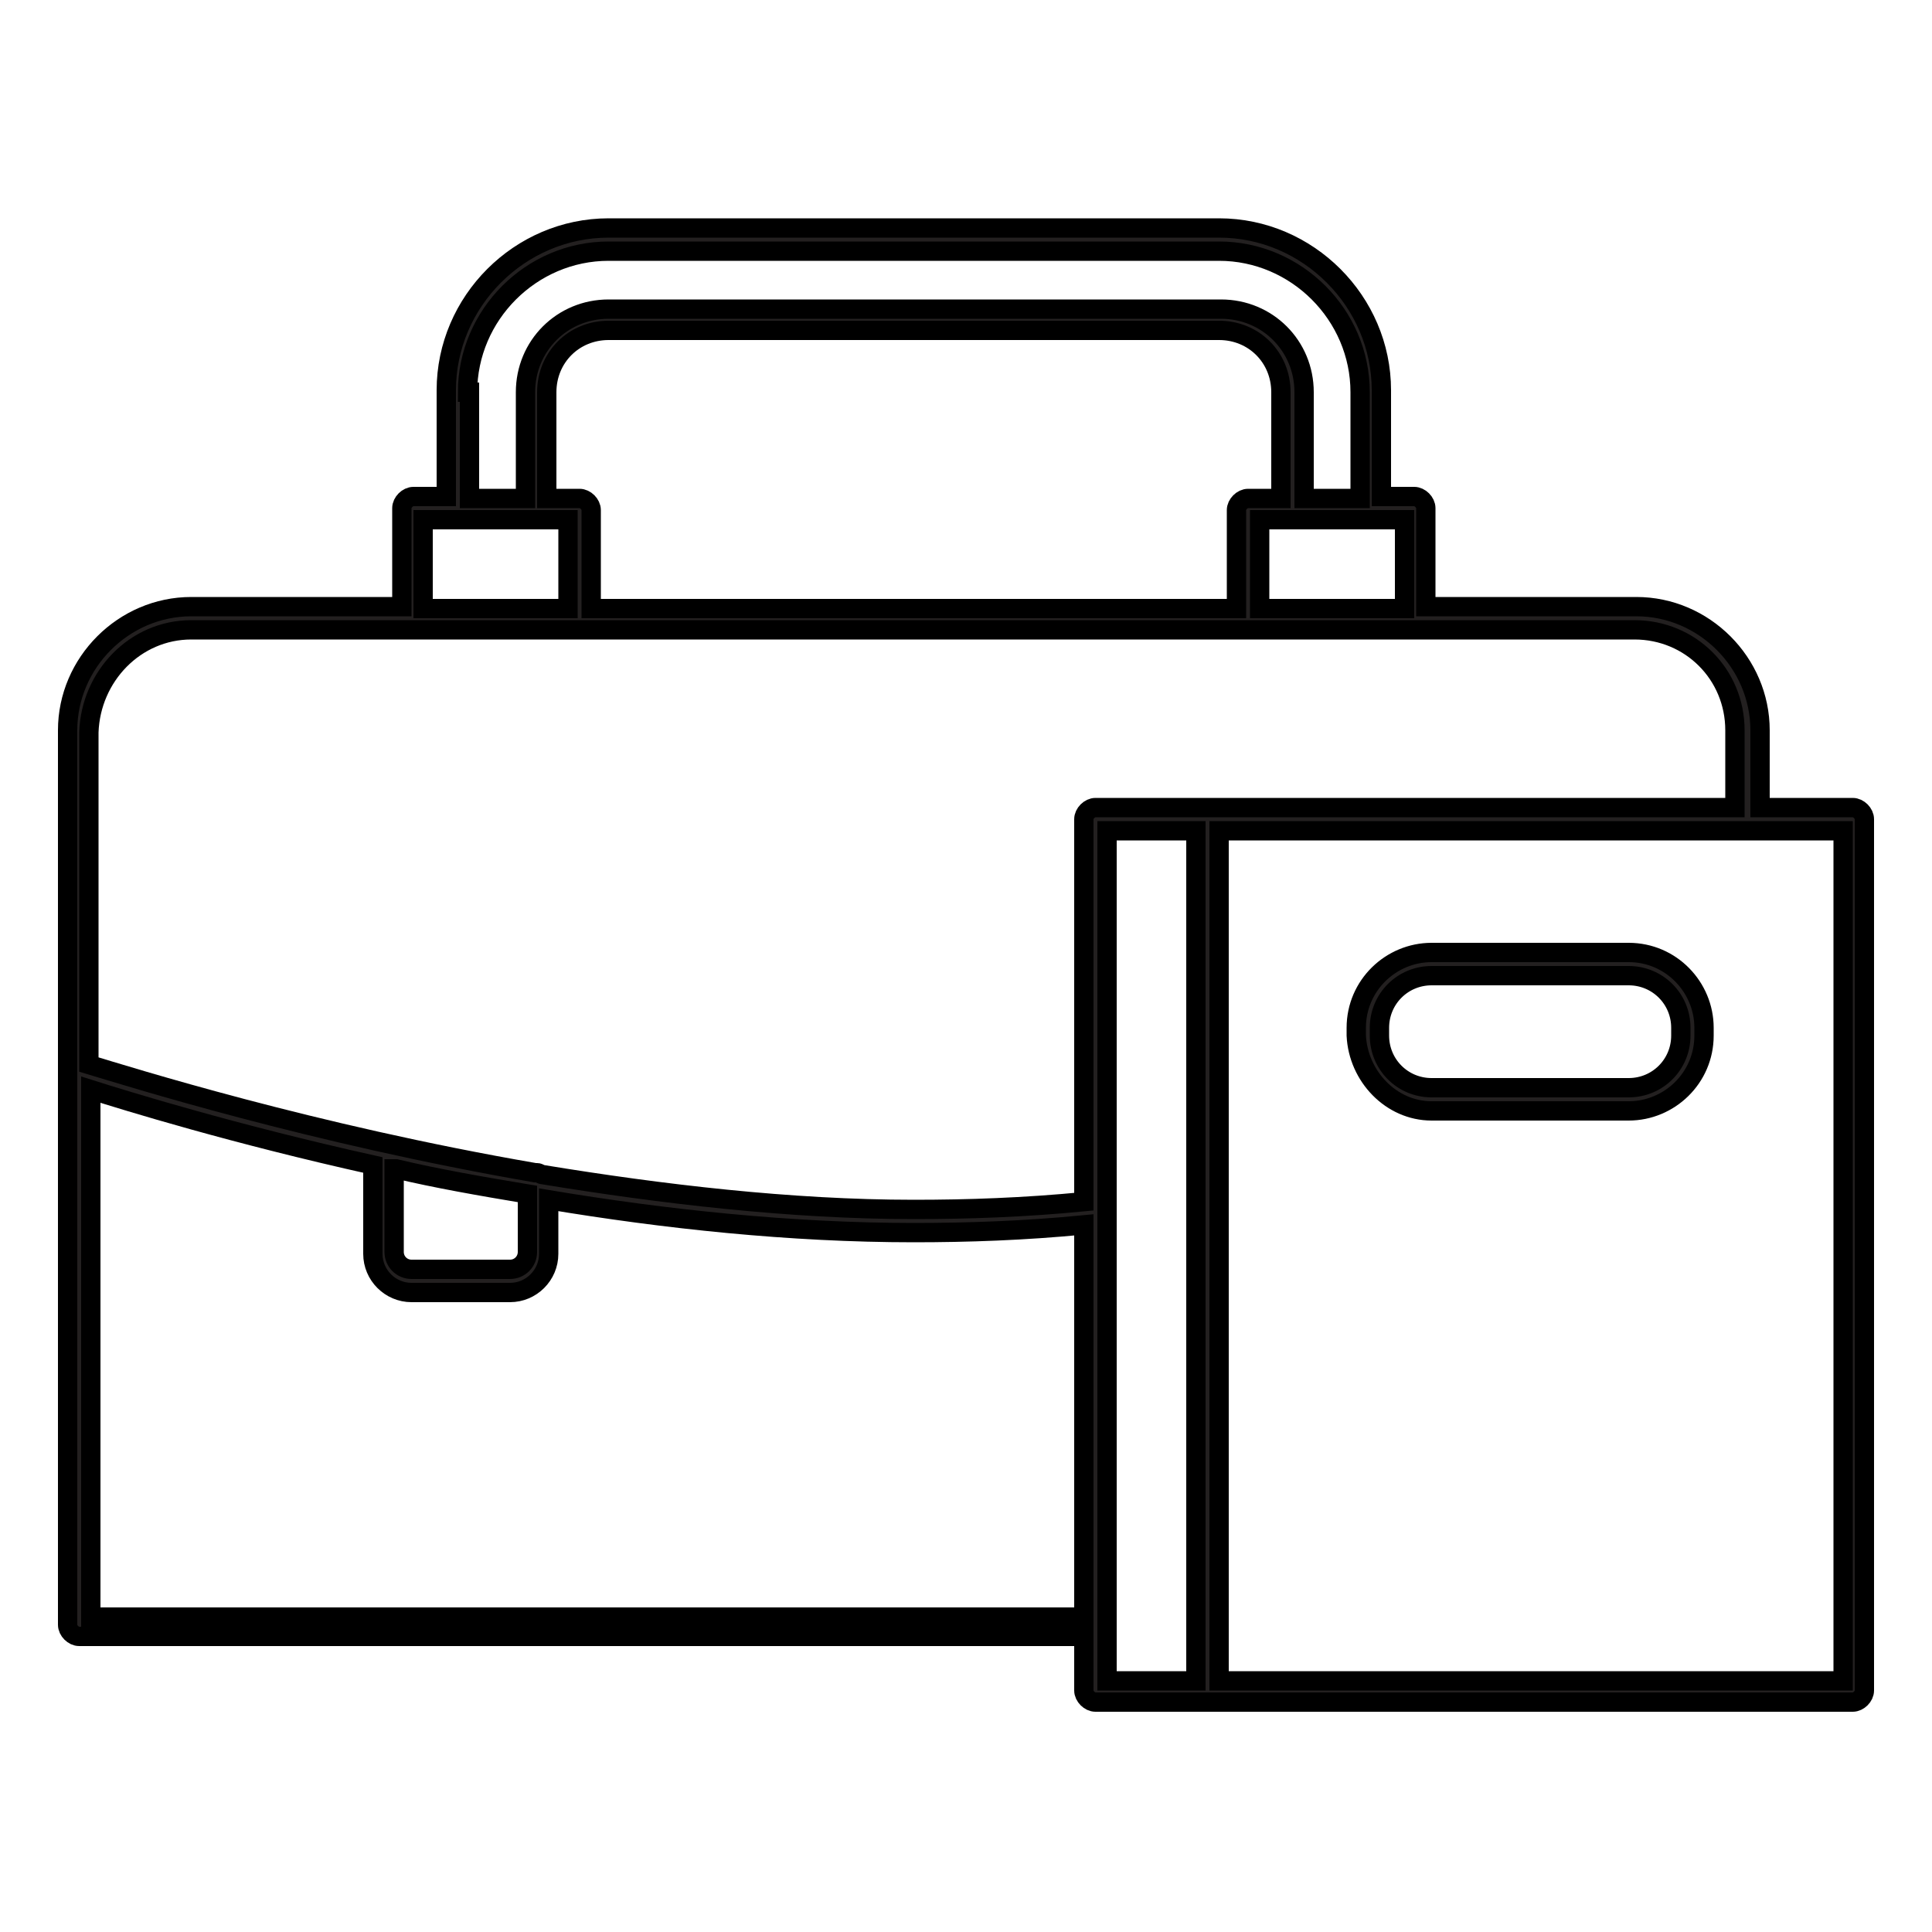 <?xml version="1.0" encoding="utf-8"?>
<!-- Generator: Adobe Illustrator 25.1.0, SVG Export Plug-In . SVG Version: 6.00 Build 0)  -->
<svg version="1.1" xmlns="http://www.w3.org/2000/svg" xmlns:xlink="http://www.w3.org/1999/xlink" x="0px" y="0px"
	 viewBox="0 0 100 100" style="enable-background:new 0 0 100 100;" xml:space="preserve">
<style type="text/css">
	.st0{fill:#232020;stroke:#000000;stroke-miterlimit:10;}
</style>
<g id="Layer_1">
</g>
<g id="illust">
	<g id="XMLID_603_">
		<path id="XMLID_606_" class="st0" d="M95.9,41.8h-4.8v-4c0-3.5-2.9-6.4-6.4-6.4H73.8v-5.1c0-0.3-0.3-0.6-0.6-0.6h-1.7v-5.5
			c0-4.6-3.8-8.4-8.4-8.4H31.5c-4.6,0-8.4,3.8-8.4,8.4v5.5h-1.7c-0.3,0-0.6,0.3-0.6,0.6v5.1H9.9c-3.5,0-6.4,2.9-6.4,6.4v46.3
			c0,0.3,0.3,0.6,0.6,0.6h52v2.8c0,0.3,0.3,0.6,0.6,0.6h39.2c0.3,0,0.6-0.3,0.6-0.6V42.4C96.5,42.1,96.2,41.8,95.9,41.8z M72.7,31.5
			h-7.5v-4.6h7.5V31.5z M30.6,31.5v-5.1c0-0.3-0.3-0.6-0.6-0.6h-1.7v-5.5c0-1.8,1.4-3.2,3.2-3.2h31.6c1.8,0,3.2,1.4,3.2,3.2v5.5
			h-1.7c-0.3,0-0.6,0.3-0.6,0.6v5.1H30.6z M24.2,20.3c0-4,3.3-7.3,7.3-7.3h31.6c4,0,7.3,3.3,7.3,7.3v5.5h-2.9v-5.5
			c0-2.4-1.9-4.3-4.3-4.3H31.5c-2.4,0-4.3,1.9-4.3,4.3v5.5h-2.9V20.3z M21.9,26.9h7.5v4.6h-7.5V26.9z M9.9,32.6h11.4H30h34.5h8.7
			h11.4c2.9,0,5.2,2.3,5.2,5.2v4H56.7c-0.3,0-0.6,0.3-0.6,0.6v19.8c-3.1,0.3-6,0.4-8.8,0.4c-6.4,0-13.1-0.8-19.2-1.8
			c-0.1,0-0.2-0.1-0.3-0.1c0,0-0.1,0-0.1,0c-11.6-2-21.1-5-23.1-5.6V37.9C4.7,35,7,32.6,9.9,32.6z M20.5,60.5
			c2.1,0.5,4.4,0.9,6.8,1.3v3c0,0.5-0.4,0.9-0.9,0.9h-5.1c-0.5,0-0.9-0.4-0.9-0.9V60.5z M4.7,83.6V56.4c1.9,0.6,7.4,2.3,14.6,3.9
			v4.6c0,1.1,0.9,2,2,2h5.1c1.1,0,2-0.9,2-2v-2.8c6,1,12.5,1.7,18.9,1.7c2.8,0,5.7-0.1,8.8-0.4v20.3H4.7z M57.3,43h4.6v44h-4.6V43z
			 M95.3,87H63.1V43h32.3V87z"/>
		<path id="XMLID_617_" class="st0" d="M74.1,57.5h10.2c2.1,0,3.9-1.7,3.9-3.9v-0.4c0-2.1-1.7-3.9-3.9-3.9H74.1
			c-2.1,0-3.9,1.7-3.9,3.9v0.4C70.3,55.7,72,57.5,74.1,57.5z M71.4,53.2c0-1.5,1.2-2.7,2.7-2.7h10.2c1.5,0,2.7,1.2,2.7,2.7v0.4
			c0,1.5-1.2,2.7-2.7,2.7H74.1c-1.5,0-2.7-1.2-2.7-2.7V53.2z"/>
	</g>
</g>
</svg>
